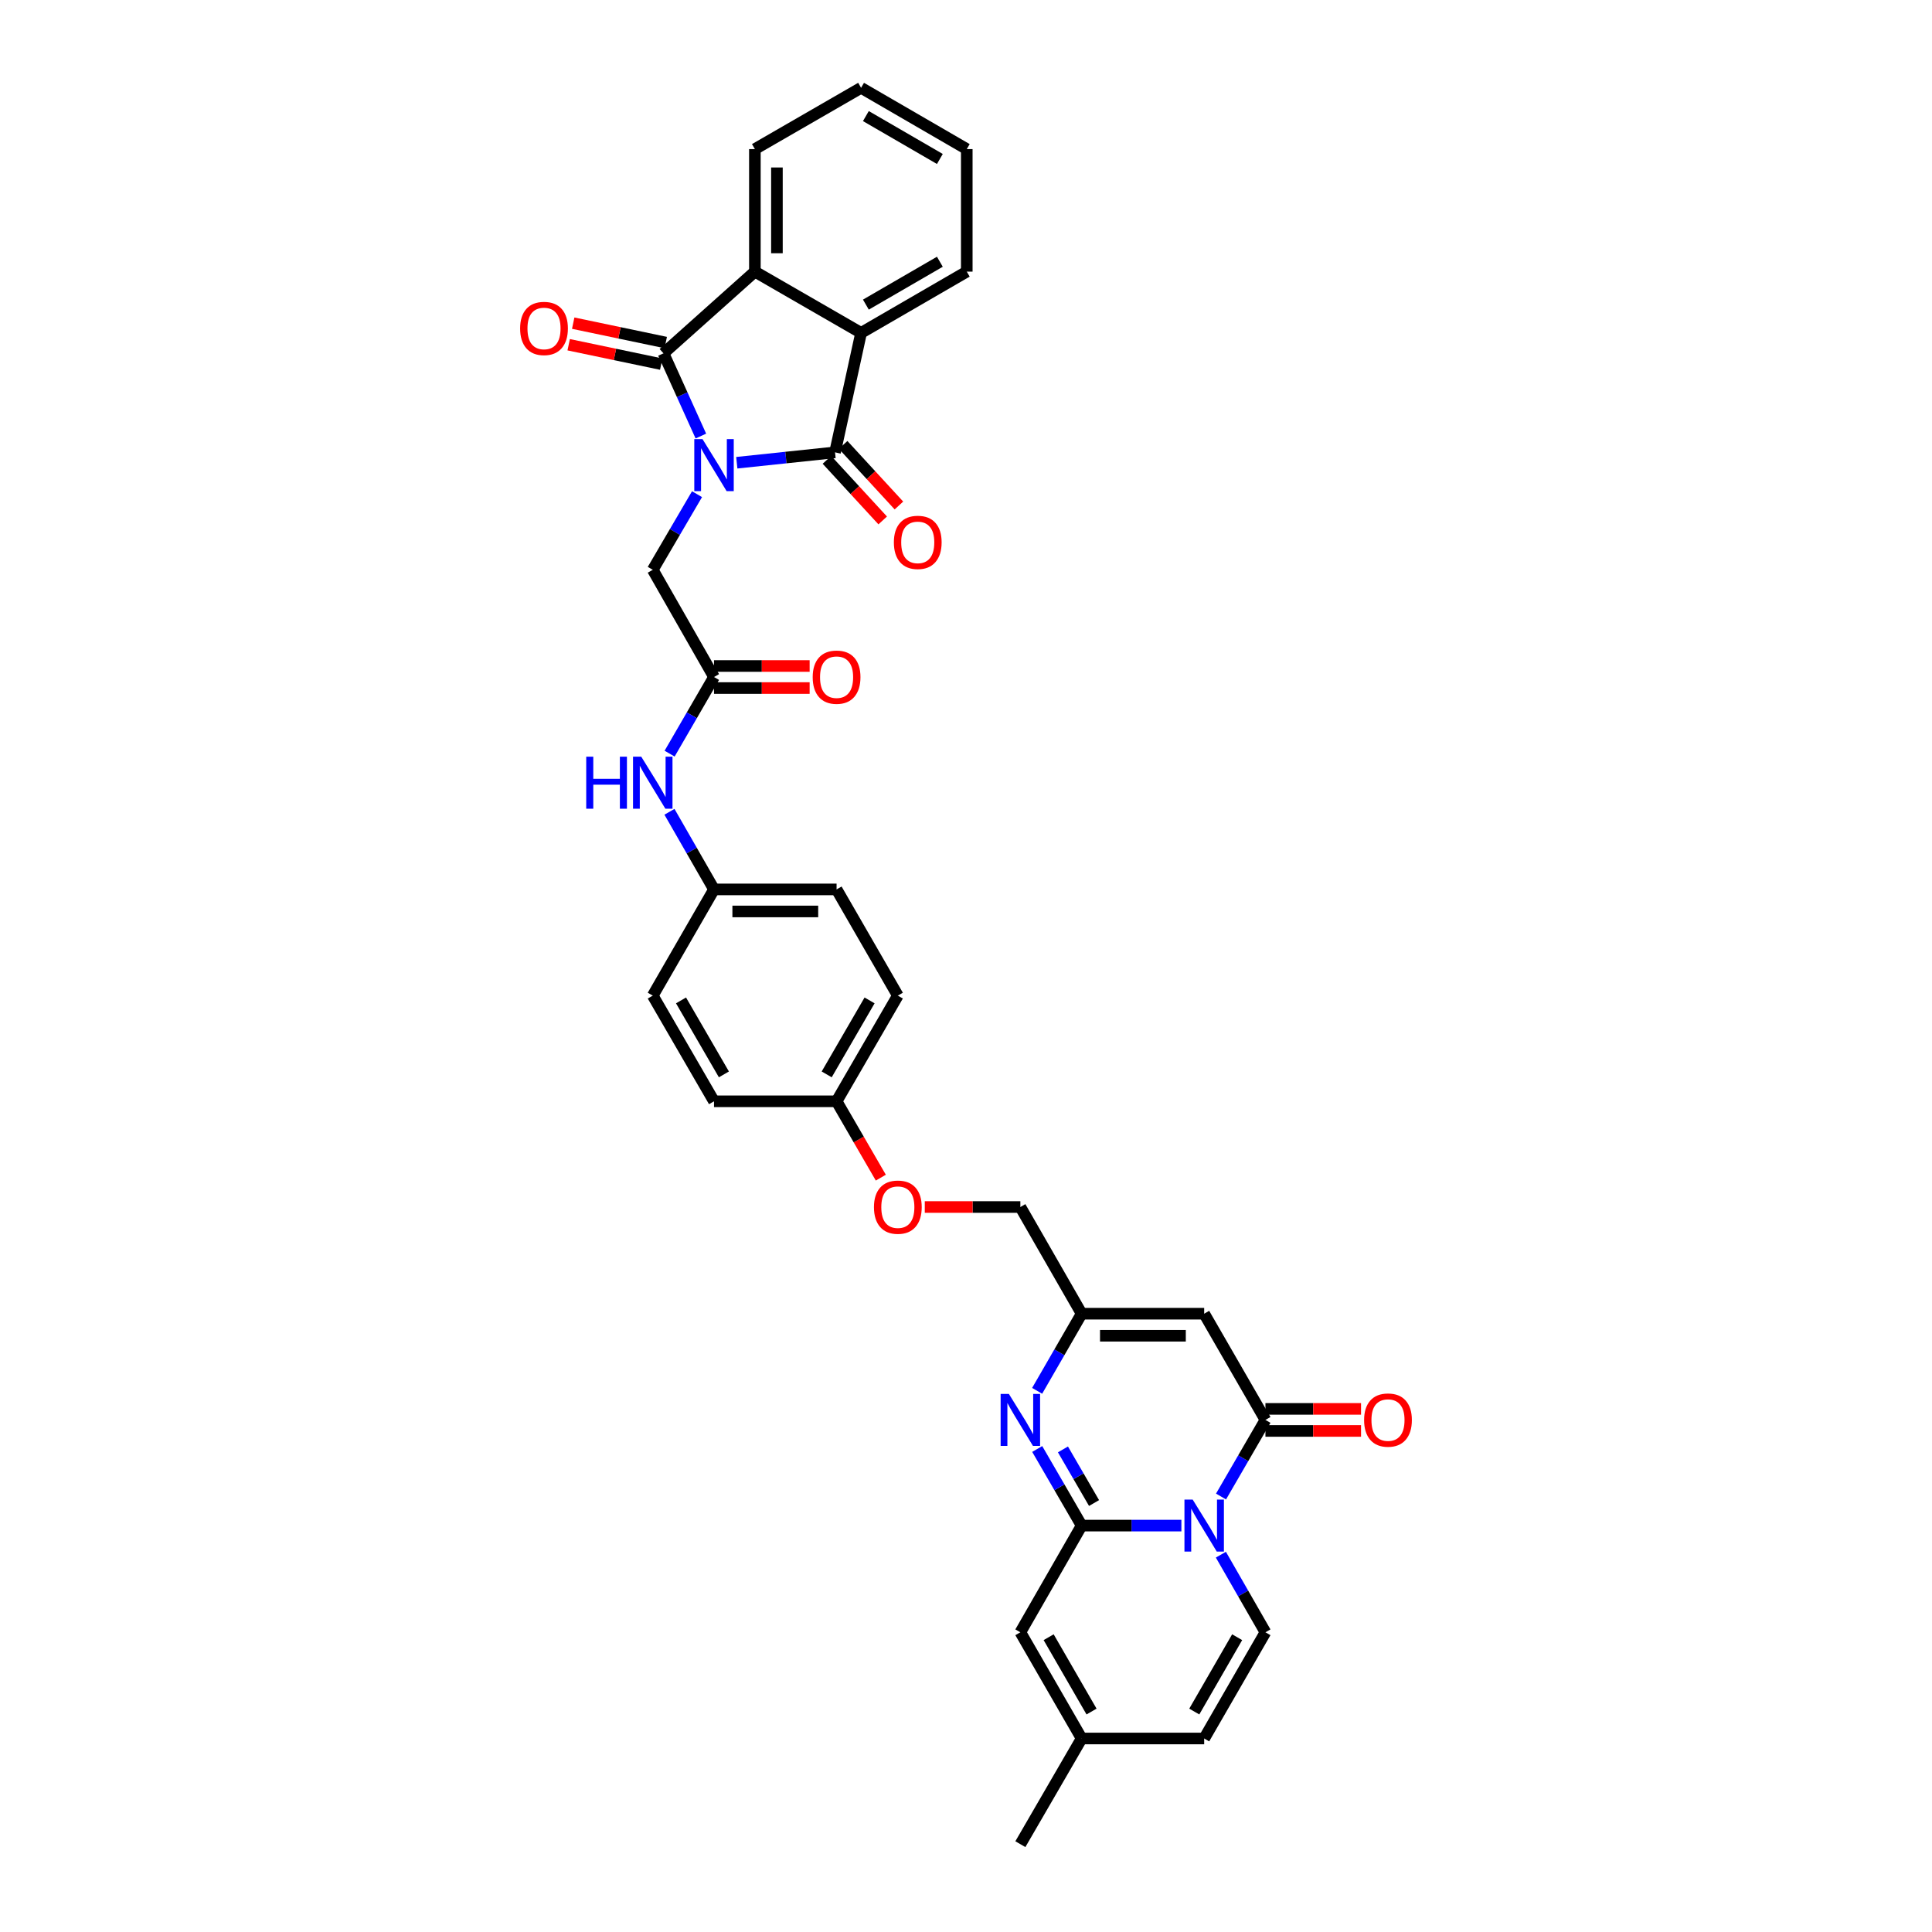 <?xml version='1.0' encoding='iso-8859-1'?>
<svg version='1.1' baseProfile='full'
              xmlns='http://www.w3.org/2000/svg'
                      xmlns:rdkit='http://www.rdkit.org/xml'
                      xmlns:xlink='http://www.w3.org/1999/xlink'
                  xml:space='preserve'
width='1000px' height='1000px' viewBox='0 0 1000 1000'>
<!-- END OF HEADER -->
<rect style='opacity:1.0;fill:#FFFFFF;stroke:none' width='1000' height='1000' x='0' y='0'> </rect>
<path class='bond-2' d='M 381.36,239.509 L 406.787,236.828' style='fill:none;fill-rule:evenodd;stroke:#0000FF;stroke-width:6px;stroke-linecap:butt;stroke-linejoin:miter;stroke-opacity:1' />
<path class='bond-2' d='M 406.787,236.828 L 432.213,234.146' style='fill:none;fill-rule:evenodd;stroke:#000000;stroke-width:6px;stroke-linecap:butt;stroke-linejoin:miter;stroke-opacity:1' />
<path class='bond-3' d='M 362.771,225.7 L 353.096,204.293' style='fill:none;fill-rule:evenodd;stroke:#0000FF;stroke-width:6px;stroke-linecap:butt;stroke-linejoin:miter;stroke-opacity:1' />
<path class='bond-3' d='M 353.096,204.293 L 343.42,182.885' style='fill:none;fill-rule:evenodd;stroke:#000000;stroke-width:6px;stroke-linecap:butt;stroke-linejoin:miter;stroke-opacity:1' />
<path class='bond-12' d='M 360.776,255.784 L 349.322,275.357' style='fill:none;fill-rule:evenodd;stroke:#0000FF;stroke-width:6px;stroke-linecap:butt;stroke-linejoin:miter;stroke-opacity:1' />
<path class='bond-12' d='M 349.322,275.357 L 337.867,294.929' style='fill:none;fill-rule:evenodd;stroke:#000000;stroke-width:6px;stroke-linecap:butt;stroke-linejoin:miter;stroke-opacity:1' />
<path class='bond-0' d='M 632.003,774.599 L 643.496,754.772' style='fill:none;fill-rule:evenodd;stroke:#0000FF;stroke-width:6px;stroke-linecap:butt;stroke-linejoin:miter;stroke-opacity:1' />
<path class='bond-0' d='M 643.496,754.772 L 654.989,734.946' style='fill:none;fill-rule:evenodd;stroke:#000000;stroke-width:6px;stroke-linecap:butt;stroke-linejoin:miter;stroke-opacity:1' />
<path class='bond-9' d='M 631.926,804.698 L 643.457,824.785' style='fill:none;fill-rule:evenodd;stroke:#0000FF;stroke-width:6px;stroke-linecap:butt;stroke-linejoin:miter;stroke-opacity:1' />
<path class='bond-9' d='M 643.457,824.785 L 654.989,844.872' style='fill:none;fill-rule:evenodd;stroke:#000000;stroke-width:6px;stroke-linecap:butt;stroke-linejoin:miter;stroke-opacity:1' />
<path class='bond-37' d='M 611.485,789.643 L 585.671,789.643' style='fill:none;fill-rule:evenodd;stroke:#0000FF;stroke-width:6px;stroke-linecap:butt;stroke-linejoin:miter;stroke-opacity:1' />
<path class='bond-37' d='M 585.671,789.643 L 559.857,789.643' style='fill:none;fill-rule:evenodd;stroke:#000000;stroke-width:6px;stroke-linecap:butt;stroke-linejoin:miter;stroke-opacity:1' />
<path class='bond-1' d='M 559.857,789.643 L 548.359,769.816' style='fill:none;fill-rule:evenodd;stroke:#000000;stroke-width:6px;stroke-linecap:butt;stroke-linejoin:miter;stroke-opacity:1' />
<path class='bond-1' d='M 548.359,769.816 L 536.862,749.99' style='fill:none;fill-rule:evenodd;stroke:#0000FF;stroke-width:6px;stroke-linecap:butt;stroke-linejoin:miter;stroke-opacity:1' />
<path class='bond-1' d='M 566.278,777.971 L 558.23,764.093' style='fill:none;fill-rule:evenodd;stroke:#000000;stroke-width:6px;stroke-linecap:butt;stroke-linejoin:miter;stroke-opacity:1' />
<path class='bond-1' d='M 558.23,764.093 L 550.181,750.214' style='fill:none;fill-rule:evenodd;stroke:#0000FF;stroke-width:6px;stroke-linecap:butt;stroke-linejoin:miter;stroke-opacity:1' />
<path class='bond-11' d='M 559.857,789.643 L 528.138,844.872' style='fill:none;fill-rule:evenodd;stroke:#000000;stroke-width:6px;stroke-linecap:butt;stroke-linejoin:miter;stroke-opacity:1' />
<path class='bond-8' d='M 432.213,234.146 L 445.696,172.299' style='fill:none;fill-rule:evenodd;stroke:#000000;stroke-width:6px;stroke-linecap:butt;stroke-linejoin:miter;stroke-opacity:1' />
<path class='bond-17' d='M 428.016,238.01 L 442.452,253.692' style='fill:none;fill-rule:evenodd;stroke:#000000;stroke-width:6px;stroke-linecap:butt;stroke-linejoin:miter;stroke-opacity:1' />
<path class='bond-17' d='M 442.452,253.692 L 456.887,269.373' style='fill:none;fill-rule:evenodd;stroke:#FF0000;stroke-width:6px;stroke-linecap:butt;stroke-linejoin:miter;stroke-opacity:1' />
<path class='bond-17' d='M 436.411,230.283 L 450.846,245.964' style='fill:none;fill-rule:evenodd;stroke:#000000;stroke-width:6px;stroke-linecap:butt;stroke-linejoin:miter;stroke-opacity:1' />
<path class='bond-17' d='M 450.846,245.964 L 465.282,261.646' style='fill:none;fill-rule:evenodd;stroke:#FF0000;stroke-width:6px;stroke-linecap:butt;stroke-linejoin:miter;stroke-opacity:1' />
<path class='bond-7' d='M 343.42,182.885 L 390.726,140.593' style='fill:none;fill-rule:evenodd;stroke:#000000;stroke-width:6px;stroke-linecap:butt;stroke-linejoin:miter;stroke-opacity:1' />
<path class='bond-16' d='M 344.59,177.301 L 320.64,172.283' style='fill:none;fill-rule:evenodd;stroke:#000000;stroke-width:6px;stroke-linecap:butt;stroke-linejoin:miter;stroke-opacity:1' />
<path class='bond-16' d='M 320.64,172.283 L 296.689,167.266' style='fill:none;fill-rule:evenodd;stroke:#FF0000;stroke-width:6px;stroke-linecap:butt;stroke-linejoin:miter;stroke-opacity:1' />
<path class='bond-16' d='M 342.25,188.469 L 318.3,183.451' style='fill:none;fill-rule:evenodd;stroke:#000000;stroke-width:6px;stroke-linecap:butt;stroke-linejoin:miter;stroke-opacity:1' />
<path class='bond-16' d='M 318.3,183.451 L 294.35,178.433' style='fill:none;fill-rule:evenodd;stroke:#FF0000;stroke-width:6px;stroke-linecap:butt;stroke-linejoin:miter;stroke-opacity:1' />
<path class='bond-4' d='M 654.989,734.946 L 623.282,679.97' style='fill:none;fill-rule:evenodd;stroke:#000000;stroke-width:6px;stroke-linecap:butt;stroke-linejoin:miter;stroke-opacity:1' />
<path class='bond-19' d='M 654.989,740.651 L 679.732,740.651' style='fill:none;fill-rule:evenodd;stroke:#000000;stroke-width:6px;stroke-linecap:butt;stroke-linejoin:miter;stroke-opacity:1' />
<path class='bond-19' d='M 679.732,740.651 L 704.474,740.651' style='fill:none;fill-rule:evenodd;stroke:#FF0000;stroke-width:6px;stroke-linecap:butt;stroke-linejoin:miter;stroke-opacity:1' />
<path class='bond-19' d='M 654.989,729.241 L 679.732,729.241' style='fill:none;fill-rule:evenodd;stroke:#000000;stroke-width:6px;stroke-linecap:butt;stroke-linejoin:miter;stroke-opacity:1' />
<path class='bond-19' d='M 679.732,729.241 L 704.474,729.241' style='fill:none;fill-rule:evenodd;stroke:#FF0000;stroke-width:6px;stroke-linecap:butt;stroke-linejoin:miter;stroke-opacity:1' />
<path class='bond-5' d='M 536.821,719.896 L 548.339,699.933' style='fill:none;fill-rule:evenodd;stroke:#0000FF;stroke-width:6px;stroke-linecap:butt;stroke-linejoin:miter;stroke-opacity:1' />
<path class='bond-5' d='M 548.339,699.933 L 559.857,679.97' style='fill:none;fill-rule:evenodd;stroke:#000000;stroke-width:6px;stroke-linecap:butt;stroke-linejoin:miter;stroke-opacity:1' />
<path class='bond-6' d='M 623.282,679.97 L 559.857,679.97' style='fill:none;fill-rule:evenodd;stroke:#000000;stroke-width:6px;stroke-linecap:butt;stroke-linejoin:miter;stroke-opacity:1' />
<path class='bond-6' d='M 613.769,691.38 L 569.371,691.38' style='fill:none;fill-rule:evenodd;stroke:#000000;stroke-width:6px;stroke-linecap:butt;stroke-linejoin:miter;stroke-opacity:1' />
<path class='bond-25' d='M 390.726,140.593 L 390.726,77.174' style='fill:none;fill-rule:evenodd;stroke:#000000;stroke-width:6px;stroke-linecap:butt;stroke-linejoin:miter;stroke-opacity:1' />
<path class='bond-25' d='M 402.136,131.08 L 402.136,86.686' style='fill:none;fill-rule:evenodd;stroke:#000000;stroke-width:6px;stroke-linecap:butt;stroke-linejoin:miter;stroke-opacity:1' />
<path class='bond-34' d='M 390.726,140.593 L 445.696,172.299' style='fill:none;fill-rule:evenodd;stroke:#000000;stroke-width:6px;stroke-linecap:butt;stroke-linejoin:miter;stroke-opacity:1' />
<path class='bond-26' d='M 445.696,172.299 L 500.399,140.593' style='fill:none;fill-rule:evenodd;stroke:#000000;stroke-width:6px;stroke-linecap:butt;stroke-linejoin:miter;stroke-opacity:1' />
<path class='bond-26' d='M 448.18,157.672 L 486.472,135.477' style='fill:none;fill-rule:evenodd;stroke:#000000;stroke-width:6px;stroke-linecap:butt;stroke-linejoin:miter;stroke-opacity:1' />
<path class='bond-14' d='M 654.989,844.872 L 623.282,899.842' style='fill:none;fill-rule:evenodd;stroke:#000000;stroke-width:6px;stroke-linecap:butt;stroke-linejoin:miter;stroke-opacity:1' />
<path class='bond-14' d='M 640.349,847.417 L 618.155,885.896' style='fill:none;fill-rule:evenodd;stroke:#000000;stroke-width:6px;stroke-linecap:butt;stroke-linejoin:miter;stroke-opacity:1' />
<path class='bond-10' d='M 559.857,679.97 L 528.138,624.747' style='fill:none;fill-rule:evenodd;stroke:#000000;stroke-width:6px;stroke-linecap:butt;stroke-linejoin:miter;stroke-opacity:1' />
<path class='bond-15' d='M 528.138,844.872 L 559.857,899.842' style='fill:none;fill-rule:evenodd;stroke:#000000;stroke-width:6px;stroke-linecap:butt;stroke-linejoin:miter;stroke-opacity:1' />
<path class='bond-15' d='M 542.778,847.415 L 564.981,885.894' style='fill:none;fill-rule:evenodd;stroke:#000000;stroke-width:6px;stroke-linecap:butt;stroke-linejoin:miter;stroke-opacity:1' />
<path class='bond-13' d='M 337.867,294.929 L 369.574,350.425' style='fill:none;fill-rule:evenodd;stroke:#000000;stroke-width:6px;stroke-linecap:butt;stroke-linejoin:miter;stroke-opacity:1' />
<path class='bond-18' d='M 369.574,350.425 L 358.081,370.254' style='fill:none;fill-rule:evenodd;stroke:#000000;stroke-width:6px;stroke-linecap:butt;stroke-linejoin:miter;stroke-opacity:1' />
<path class='bond-18' d='M 358.081,370.254 L 346.587,390.084' style='fill:none;fill-rule:evenodd;stroke:#0000FF;stroke-width:6px;stroke-linecap:butt;stroke-linejoin:miter;stroke-opacity:1' />
<path class='bond-20' d='M 369.574,356.129 L 394.32,356.129' style='fill:none;fill-rule:evenodd;stroke:#000000;stroke-width:6px;stroke-linecap:butt;stroke-linejoin:miter;stroke-opacity:1' />
<path class='bond-20' d='M 394.32,356.129 L 419.066,356.129' style='fill:none;fill-rule:evenodd;stroke:#FF0000;stroke-width:6px;stroke-linecap:butt;stroke-linejoin:miter;stroke-opacity:1' />
<path class='bond-20' d='M 369.574,344.72 L 394.32,344.72' style='fill:none;fill-rule:evenodd;stroke:#000000;stroke-width:6px;stroke-linecap:butt;stroke-linejoin:miter;stroke-opacity:1' />
<path class='bond-20' d='M 394.32,344.72 L 419.066,344.72' style='fill:none;fill-rule:evenodd;stroke:#FF0000;stroke-width:6px;stroke-linecap:butt;stroke-linejoin:miter;stroke-opacity:1' />
<path class='bond-38' d='M 623.282,899.842 L 559.857,899.842' style='fill:none;fill-rule:evenodd;stroke:#000000;stroke-width:6px;stroke-linecap:butt;stroke-linejoin:miter;stroke-opacity:1' />
<path class='bond-31' d='M 559.857,899.842 L 528.138,954.545' style='fill:none;fill-rule:evenodd;stroke:#000000;stroke-width:6px;stroke-linecap:butt;stroke-linejoin:miter;stroke-opacity:1' />
<path class='bond-23' d='M 346.511,420.184 L 358.042,440.27' style='fill:none;fill-rule:evenodd;stroke:#0000FF;stroke-width:6px;stroke-linecap:butt;stroke-linejoin:miter;stroke-opacity:1' />
<path class='bond-23' d='M 358.042,440.27 L 369.574,460.357' style='fill:none;fill-rule:evenodd;stroke:#000000;stroke-width:6px;stroke-linecap:butt;stroke-linejoin:miter;stroke-opacity:1' />
<path class='bond-21' d='M 528.138,624.747 L 503.401,624.747' style='fill:none;fill-rule:evenodd;stroke:#000000;stroke-width:6px;stroke-linecap:butt;stroke-linejoin:miter;stroke-opacity:1' />
<path class='bond-21' d='M 503.401,624.747 L 478.665,624.747' style='fill:none;fill-rule:evenodd;stroke:#FF0000;stroke-width:6px;stroke-linecap:butt;stroke-linejoin:miter;stroke-opacity:1' />
<path class='bond-22' d='M 455.913,609.55 L 444.462,589.79' style='fill:none;fill-rule:evenodd;stroke:#FF0000;stroke-width:6px;stroke-linecap:butt;stroke-linejoin:miter;stroke-opacity:1' />
<path class='bond-22' d='M 444.462,589.79 L 433.012,570.031' style='fill:none;fill-rule:evenodd;stroke:#000000;stroke-width:6px;stroke-linecap:butt;stroke-linejoin:miter;stroke-opacity:1' />
<path class='bond-27' d='M 369.574,460.357 L 433.012,460.357' style='fill:none;fill-rule:evenodd;stroke:#000000;stroke-width:6px;stroke-linecap:butt;stroke-linejoin:miter;stroke-opacity:1' />
<path class='bond-27' d='M 379.09,471.767 L 423.496,471.767' style='fill:none;fill-rule:evenodd;stroke:#000000;stroke-width:6px;stroke-linecap:butt;stroke-linejoin:miter;stroke-opacity:1' />
<path class='bond-28' d='M 369.574,460.357 L 337.867,515.327' style='fill:none;fill-rule:evenodd;stroke:#000000;stroke-width:6px;stroke-linecap:butt;stroke-linejoin:miter;stroke-opacity:1' />
<path class='bond-24' d='M 433.012,570.031 L 369.574,570.031' style='fill:none;fill-rule:evenodd;stroke:#000000;stroke-width:6px;stroke-linecap:butt;stroke-linejoin:miter;stroke-opacity:1' />
<path class='bond-36' d='M 433.012,570.031 L 464.719,515.327' style='fill:none;fill-rule:evenodd;stroke:#000000;stroke-width:6px;stroke-linecap:butt;stroke-linejoin:miter;stroke-opacity:1' />
<path class='bond-36' d='M 427.897,556.103 L 450.091,517.811' style='fill:none;fill-rule:evenodd;stroke:#000000;stroke-width:6px;stroke-linecap:butt;stroke-linejoin:miter;stroke-opacity:1' />
<path class='bond-33' d='M 390.726,77.174 L 445.696,45.455' style='fill:none;fill-rule:evenodd;stroke:#000000;stroke-width:6px;stroke-linecap:butt;stroke-linejoin:miter;stroke-opacity:1' />
<path class='bond-32' d='M 500.399,140.593 L 500.399,77.174' style='fill:none;fill-rule:evenodd;stroke:#000000;stroke-width:6px;stroke-linecap:butt;stroke-linejoin:miter;stroke-opacity:1' />
<path class='bond-29' d='M 433.012,460.357 L 464.719,515.327' style='fill:none;fill-rule:evenodd;stroke:#000000;stroke-width:6px;stroke-linecap:butt;stroke-linejoin:miter;stroke-opacity:1' />
<path class='bond-30' d='M 337.867,515.327 L 369.574,570.031' style='fill:none;fill-rule:evenodd;stroke:#000000;stroke-width:6px;stroke-linecap:butt;stroke-linejoin:miter;stroke-opacity:1' />
<path class='bond-30' d='M 352.495,517.811 L 374.689,556.103' style='fill:none;fill-rule:evenodd;stroke:#000000;stroke-width:6px;stroke-linecap:butt;stroke-linejoin:miter;stroke-opacity:1' />
<path class='bond-35' d='M 500.399,77.174 L 445.696,45.455' style='fill:none;fill-rule:evenodd;stroke:#000000;stroke-width:6px;stroke-linecap:butt;stroke-linejoin:miter;stroke-opacity:1' />
<path class='bond-35' d='M 486.471,82.286 L 448.178,60.083' style='fill:none;fill-rule:evenodd;stroke:#000000;stroke-width:6px;stroke-linecap:butt;stroke-linejoin:miter;stroke-opacity:1' />
<path  class='atom-0' d='M 363.622 227.288
L 372.445 241.55
Q 373.32 242.957, 374.727 245.506
Q 376.134 248.054, 376.211 248.206
L 376.211 227.288
L 379.786 227.288
L 379.786 254.215
L 376.096 254.215
L 366.626 238.622
Q 365.523 236.796, 364.344 234.704
Q 363.203 232.612, 362.861 231.966
L 362.861 254.215
L 359.362 254.215
L 359.362 227.288
L 363.622 227.288
' fill='#0000FF'/>
<path  class='atom-1' d='M 617.33 776.179
L 626.154 790.442
Q 627.029 791.849, 628.436 794.397
Q 629.843 796.945, 629.919 797.097
L 629.919 776.179
L 633.494 776.179
L 633.494 803.106
L 629.805 803.106
L 620.335 787.513
Q 619.232 785.687, 618.053 783.596
Q 616.912 781.504, 616.57 780.857
L 616.57 803.106
L 613.071 803.106
L 613.071 776.179
L 617.33 776.179
' fill='#0000FF'/>
<path  class='atom-6' d='M 522.186 721.482
L 531.009 735.744
Q 531.884 737.152, 533.291 739.7
Q 534.698 742.248, 534.774 742.4
L 534.774 721.482
L 538.349 721.482
L 538.349 748.409
L 534.66 748.409
L 525.19 732.816
Q 524.087 730.99, 522.908 728.899
Q 521.767 726.807, 521.425 726.16
L 521.425 748.409
L 517.926 748.409
L 517.926 721.482
L 522.186 721.482
' fill='#0000FF'/>
<path  class='atom-17' d='M 269.219 170.005
Q 269.219 163.539, 272.414 159.926
Q 275.608 156.313, 281.579 156.313
Q 287.55 156.313, 290.745 159.926
Q 293.94 163.539, 293.94 170.005
Q 293.94 176.546, 290.707 180.273
Q 287.474 183.963, 281.579 183.963
Q 275.646 183.963, 272.414 180.273
Q 269.219 176.584, 269.219 170.005
M 281.579 180.92
Q 285.687 180.92, 287.893 178.182
Q 290.137 175.405, 290.137 170.005
Q 290.137 164.718, 287.893 162.056
Q 285.687 159.356, 281.579 159.356
Q 277.472 159.356, 275.228 162.018
Q 273.022 164.68, 273.022 170.005
Q 273.022 175.443, 275.228 178.182
Q 277.472 180.92, 281.579 180.92
' fill='#FF0000'/>
<path  class='atom-18' d='M 462.665 280.73
Q 462.665 274.264, 465.859 270.651
Q 469.054 267.038, 475.025 267.038
Q 480.996 267.038, 484.191 270.651
Q 487.386 274.264, 487.386 280.73
Q 487.386 287.272, 484.153 290.999
Q 480.92 294.688, 475.025 294.688
Q 469.092 294.688, 465.859 290.999
Q 462.665 287.31, 462.665 280.73
M 475.025 291.645
Q 479.133 291.645, 481.339 288.907
Q 483.583 286.131, 483.583 280.73
Q 483.583 275.443, 481.339 272.781
Q 479.133 270.081, 475.025 270.081
Q 470.918 270.081, 468.674 272.743
Q 466.468 275.405, 466.468 280.73
Q 466.468 286.169, 468.674 288.907
Q 470.918 291.645, 475.025 291.645
' fill='#FF0000'/>
<path  class='atom-19' d='M 303.429 391.664
L 307.08 391.664
L 307.08 403.112
L 320.848 403.112
L 320.848 391.664
L 324.499 391.664
L 324.499 418.591
L 320.848 418.591
L 320.848 406.155
L 307.08 406.155
L 307.08 418.591
L 303.429 418.591
L 303.429 391.664
' fill='#0000FF'/>
<path  class='atom-19' d='M 331.915 391.664
L 340.739 405.927
Q 341.614 407.334, 343.021 409.882
Q 344.428 412.43, 344.504 412.582
L 344.504 391.664
L 348.079 391.664
L 348.079 418.591
L 344.39 418.591
L 334.92 402.998
Q 333.817 401.173, 332.638 399.081
Q 331.497 396.989, 331.155 396.342
L 331.155 418.591
L 327.656 418.591
L 327.656 391.664
L 331.915 391.664
' fill='#0000FF'/>
<path  class='atom-20' d='M 706.06 735.022
Q 706.06 728.556, 709.255 724.943
Q 712.45 721.33, 718.421 721.33
Q 724.392 721.33, 727.586 724.943
Q 730.781 728.556, 730.781 735.022
Q 730.781 741.563, 727.548 745.291
Q 724.316 748.98, 718.421 748.98
Q 712.488 748.98, 709.255 745.291
Q 706.06 741.601, 706.06 735.022
M 718.421 745.937
Q 722.528 745.937, 724.734 743.199
Q 726.978 740.422, 726.978 735.022
Q 726.978 729.735, 724.734 727.073
Q 722.528 724.373, 718.421 724.373
Q 714.313 724.373, 712.069 727.035
Q 709.863 729.697, 709.863 735.022
Q 709.863 740.46, 712.069 743.199
Q 714.313 745.937, 718.421 745.937
' fill='#FF0000'/>
<path  class='atom-21' d='M 420.652 350.501
Q 420.652 344.035, 423.846 340.422
Q 427.041 336.809, 433.012 336.809
Q 438.983 336.809, 442.178 340.422
Q 445.373 344.035, 445.373 350.501
Q 445.373 357.042, 442.14 360.769
Q 438.907 364.458, 433.012 364.458
Q 427.079 364.458, 423.846 360.769
Q 420.652 357.08, 420.652 350.501
M 433.012 361.416
Q 437.12 361.416, 439.325 358.678
Q 441.569 355.901, 441.569 350.501
Q 441.569 345.214, 439.325 342.552
Q 437.12 339.851, 433.012 339.851
Q 428.905 339.851, 426.661 342.514
Q 424.455 345.176, 424.455 350.501
Q 424.455 355.939, 426.661 358.678
Q 428.905 361.416, 433.012 361.416
' fill='#FF0000'/>
<path  class='atom-23' d='M 452.358 624.823
Q 452.358 618.357, 455.553 614.744
Q 458.747 611.131, 464.719 611.131
Q 470.69 611.131, 473.884 614.744
Q 477.079 618.357, 477.079 624.823
Q 477.079 631.364, 473.846 635.091
Q 470.614 638.781, 464.719 638.781
Q 458.785 638.781, 455.553 635.091
Q 452.358 631.402, 452.358 624.823
M 464.719 635.738
Q 468.826 635.738, 471.032 633
Q 473.276 630.223, 473.276 624.823
Q 473.276 619.536, 471.032 616.874
Q 468.826 614.174, 464.719 614.174
Q 460.611 614.174, 458.367 616.836
Q 456.161 619.498, 456.161 624.823
Q 456.161 630.261, 458.367 633
Q 460.611 635.738, 464.719 635.738
' fill='#FF0000'/>
</svg>
